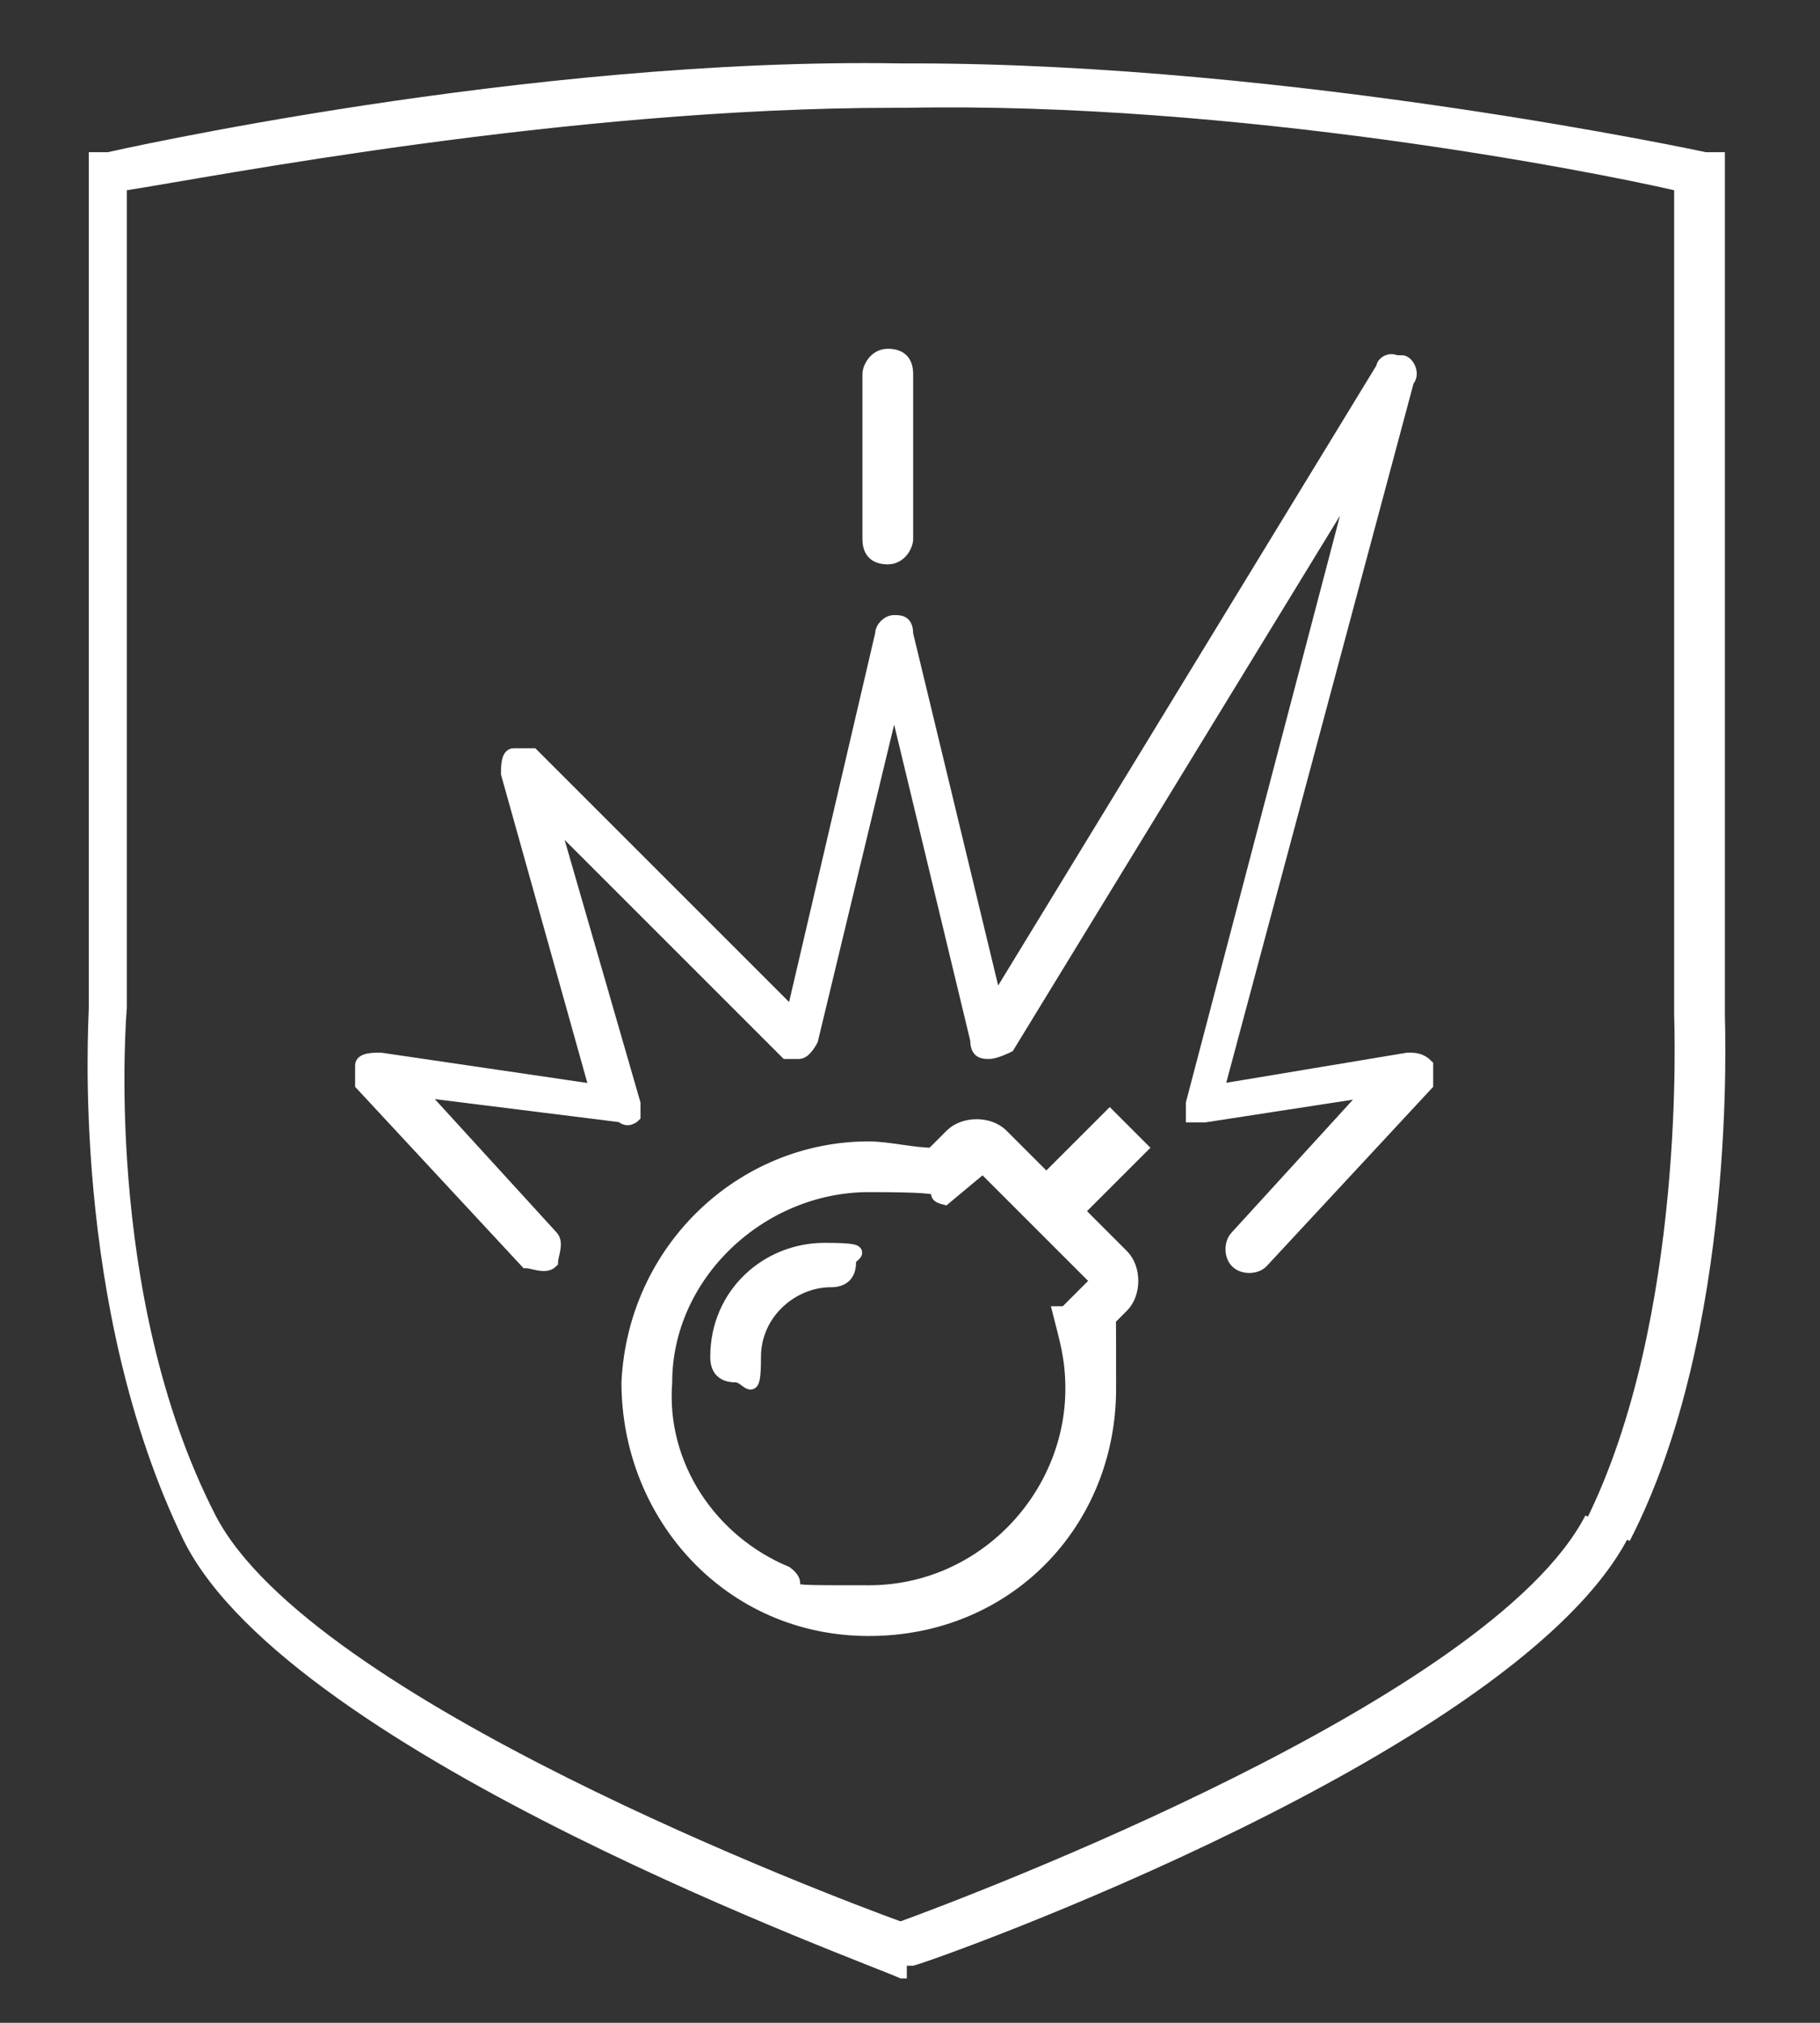 <?xml version="1.0" encoding="UTF-8"?>
<svg id="Calque_1" xmlns="http://www.w3.org/2000/svg" version="1.1" viewBox="0 0 28.7 31.9">
  <rect x="0" y="0" width="28.7" height="31.9" fill="#333333" stroke="none"/>
  <!-- Generator: Adobe Illustrator 29.6.0, SVG Export Plug-In . SVG Version: 2.1.1 Build 207)  -->
  <defs>
    <style>
      .st0 {
        stroke: #fff;
        stroke-miterlimit: 10;
        stroke-width: .2px;
      }

      .st0, .st1 {
        fill: #fff;
      }
    </style>
  </defs>
  <g>
    <path class="st0" d="M22.1,5.7c.1,0,.2.2.1.3l-3,11.2,3-.5c.1,0,.2,0,.3.1,0,.1,0,.2,0,.3l-2.6,2.8c-.1.1-.3.1-.4,0-.1-.1-.1-.3,0-.4l2.1-2.3-2.6.4c0,0-.2,0-.2,0s0-.1,0-.2l2.6-9.9-5.5,9c0,0-.2.1-.3.1-.1,0-.2,0-.2-.2l-1.3-5.4-1.3,5.4c0,0-.1.2-.2.2,0,0-.2,0-.2,0l-3.7-3.7,1.3,4.5c0,0,0,.2,0,.2,0,0-.1.1-.2,0l-3.2-.4,2.1,2.3c.1.1,0,.3,0,.4-.1.1-.3,0-.4,0l-2.6-2.8c0,0,0-.2,0-.3s.2-.1.3-.1l3.4.5-1.4-5c0-.1,0-.3.1-.3.1,0,.2,0,.3,0l4.1,4.1,1.4-6c0-.1.1-.2.2-.2s.2,0,.2.2l1.4,5.8,6.1-10c0-.1.2-.2.3,0h0ZM14.3,8.5c0,.1-.1.3-.3.3s-.3-.1-.3-.3v-2.6c0-.1.1-.3.3-.3s.3.1.3.3v2.6Z"/>
    <path class="st0" d="M17.5,17.6l-1,1-.7-.7c-.2-.2-.6-.2-.8,0l-.3.3c-.3,0-.7-.1-1-.1-2,0-3.7,1.6-3.8,3.7,0,2.1,1.6,3.9,3.8,3.9s3.8-1.7,3.8-3.8,0-.7-.1-1l.3-.3c.2-.2.2-.6,0-.8l-.7-.7,1-1-.4-.4h0ZM16.7,20.7c.1.4.2.7.2,1.2,0,1.7-1.4,3.2-3.2,3.2s-.9,0-1.3-.3c-1.2-.5-2-1.7-1.9-3,0-1.7,1.5-3.1,3.2-3.1s.8.1,1.2.2l.6-.5,1.8,1.8-.5.5h0ZM13.4,19.9c0,.2-.1.3-.3.3-.6,0-1.2.5-1.2,1.2s-.1.3-.3.3-.3-.1-.3-.3c0-1,.8-1.7,1.7-1.7s.3.1.3.3Z"/>
  </g>
  <path class="st1" d="M14.3,31.2h-.1c-.4-.2-9.6-3.5-11.3-6.9-1.8-3.7-1.5-8.2-1.5-8.4V2.4s.3,0,.3,0c0,0,6.6-1.5,12.5-1.4h.2c6,0,12.5,1.4,12.5,1.4h.3v13.6c0,.2.2,5-1.5,8.3l-.7-.3c1.6-3.2,1.4-7.9,1.4-8V3c-1.3-.3-6.9-1.4-12.1-1.3h-.2c-5.2,0-10.8,1.1-12.1,1.3v12.9c0,0-.4,4.5,1.4,8,1.5,2.9,9.7,6,10.8,6.4,1.1-.4,9.3-3.5,10.8-6.4l.7.3c-1.7,3.4-10.9,6.7-11.3,6.8h-.1Z"/>
</svg>